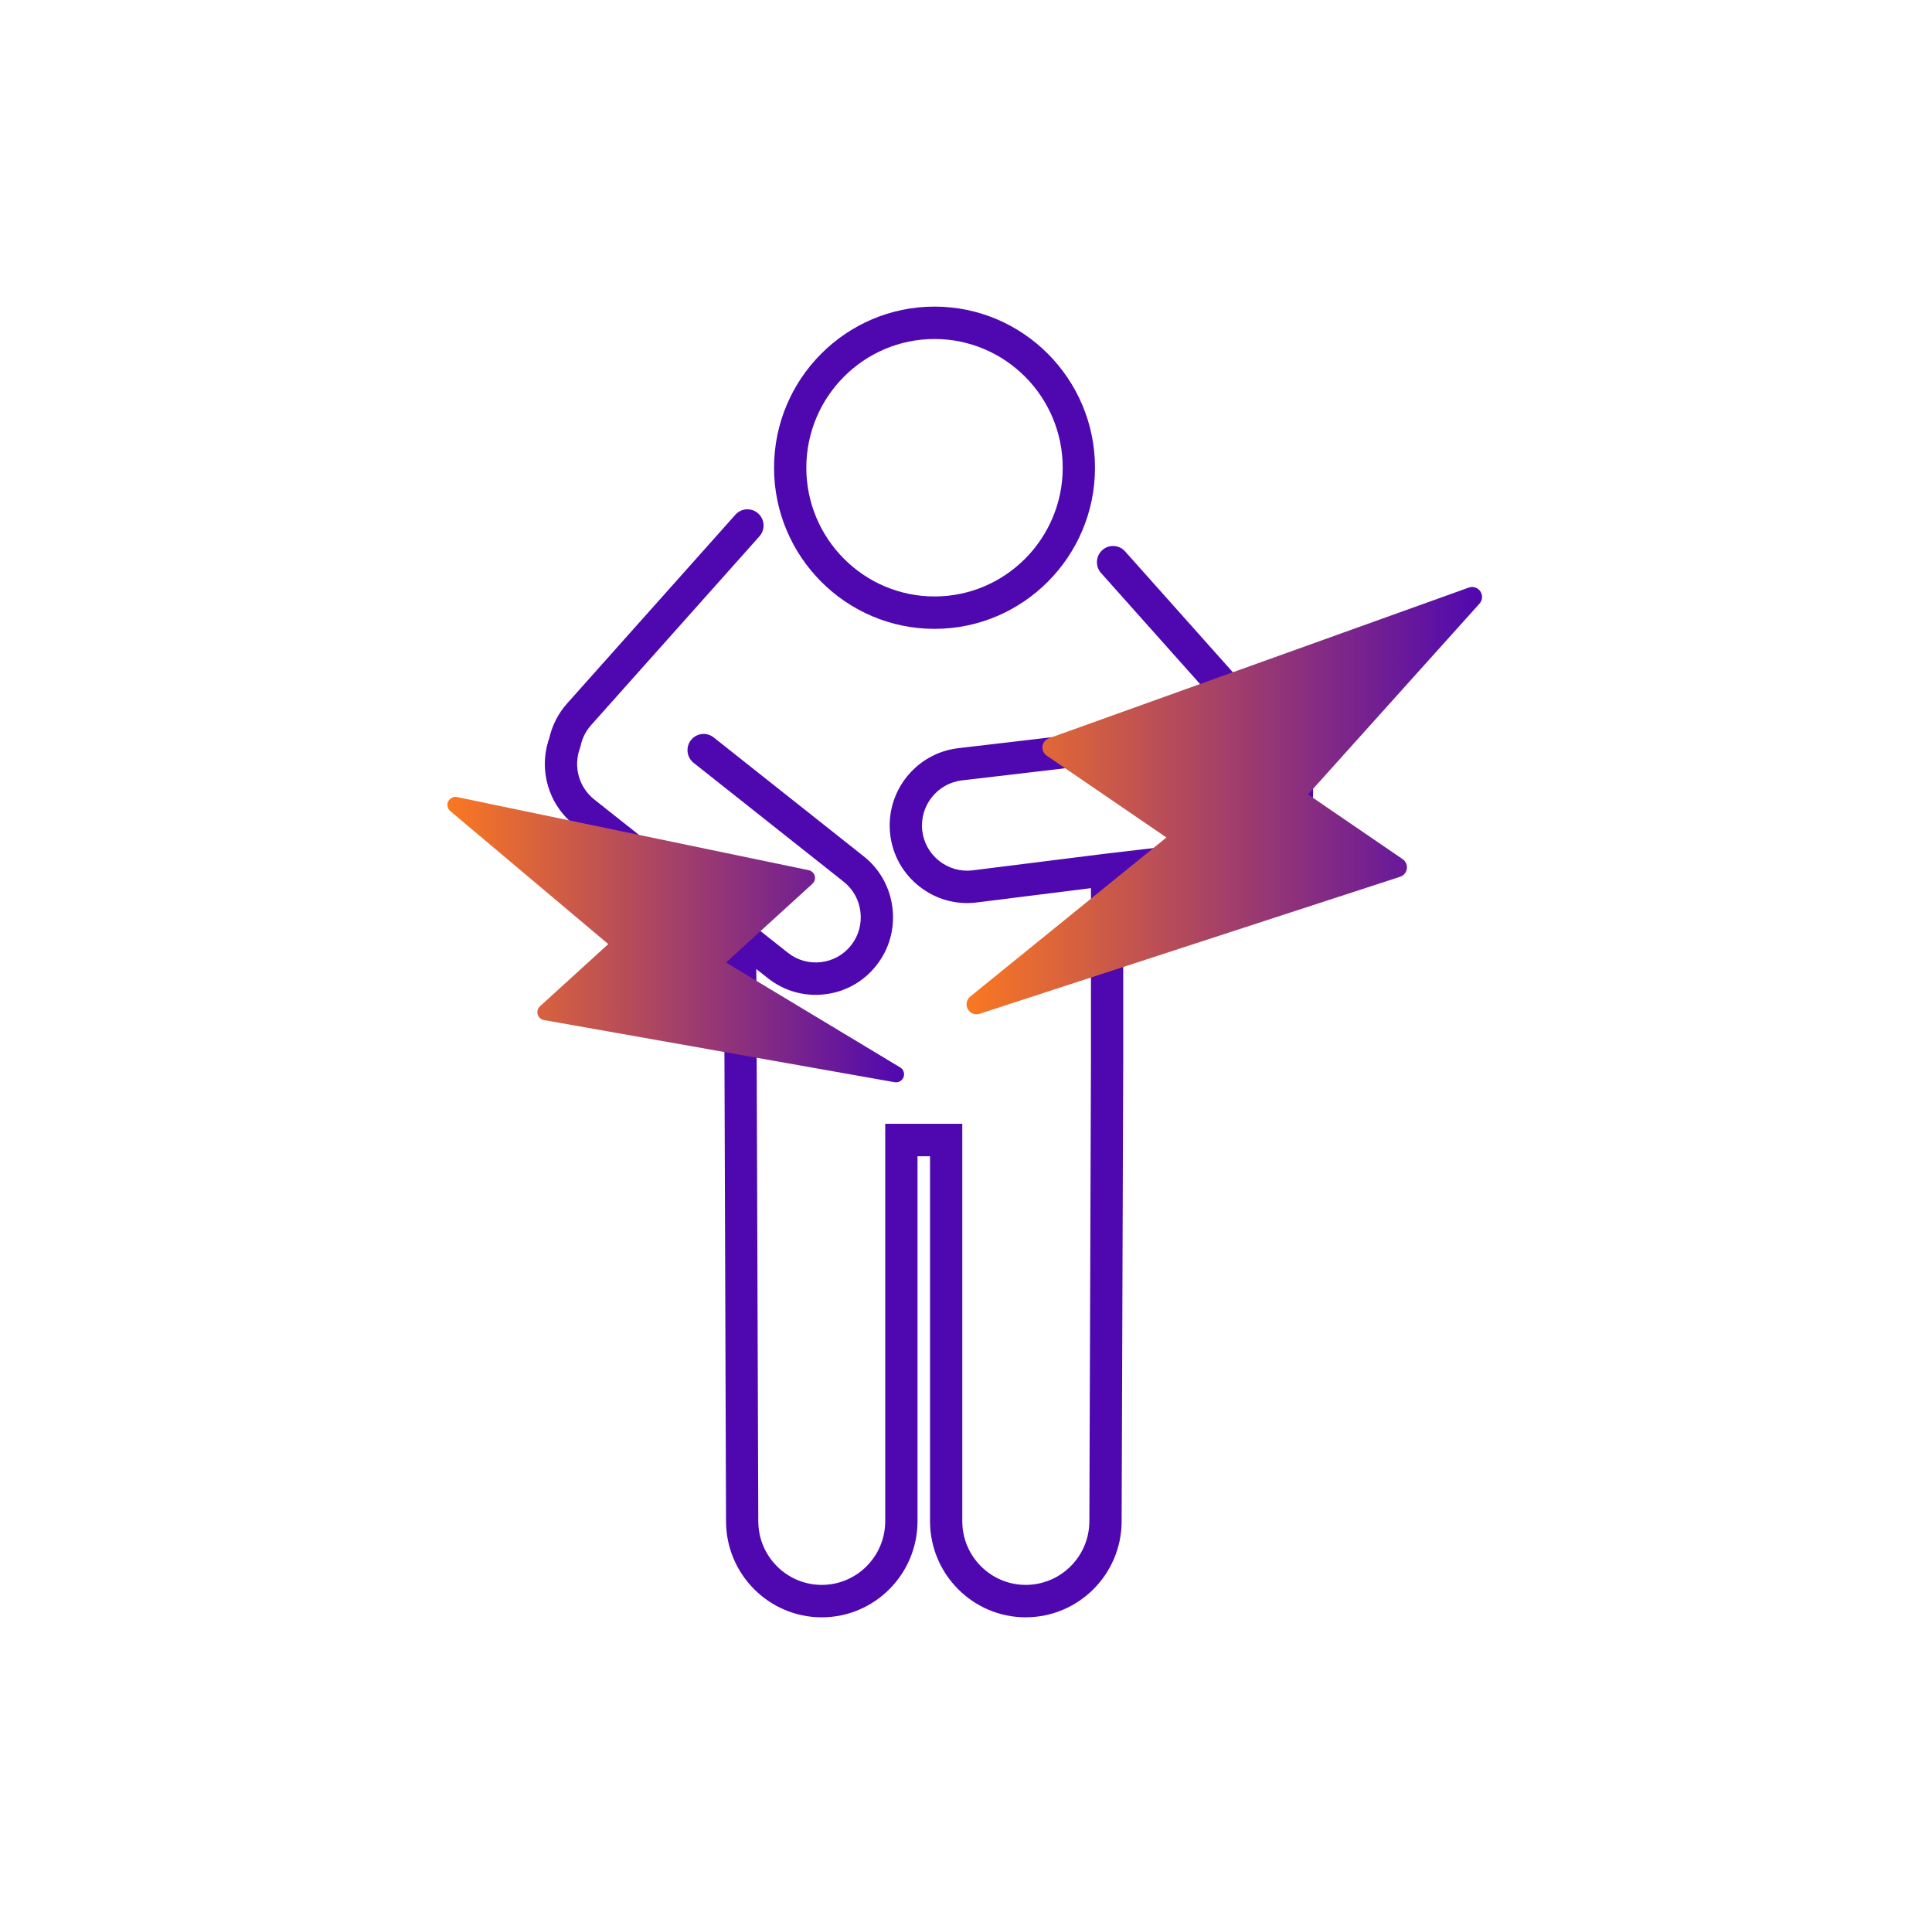 <svg width="121" height="120" viewBox="0 0 121 120" fill="none" xmlns="http://www.w3.org/2000/svg">
<g clip-path="url(#clip0_2909_7096)">
<path d="M58.529 39.381C52.987 39.381 48.478 34.854 48.478 29.29C48.478 23.726 52.987 19.2 58.529 19.2C64.07 19.2 68.579 23.726 68.579 29.29C68.579 34.854 64.07 39.381 58.529 39.381ZM58.529 21.229C54.101 21.229 50.5 24.845 50.5 29.29C50.5 33.736 54.102 37.351 58.529 37.351C62.955 37.351 66.557 33.735 66.557 29.29C66.557 24.846 62.956 21.229 58.529 21.229Z" fill="#4F08B0"/>
<path d="M64.242 101.28C60.936 101.28 58.247 98.58 58.247 95.26V72.406H57.463V95.26C57.463 98.579 54.773 101.28 51.467 101.28C48.16 101.28 45.471 98.58 45.471 95.26C45.467 94.103 45.373 66.823 45.373 66.484L45.34 59.082L35.975 51.664C34.335 50.369 33.709 48.188 34.403 46.216C34.585 45.414 34.969 44.668 35.516 44.054L46.058 32.232C46.431 31.814 47.069 31.78 47.485 32.153C47.901 32.526 47.936 33.168 47.564 33.585L37.022 45.407C36.688 45.781 36.467 46.218 36.364 46.708L36.322 46.85C35.895 48.011 36.257 49.304 37.224 50.069L46.909 57.74C46.932 57.755 46.955 57.772 46.978 57.79L49.34 59.66C49.932 60.13 50.669 60.338 51.426 60.251C52.175 60.161 52.843 59.785 53.306 59.193C53.771 58.602 53.978 57.861 53.889 57.107C53.801 56.353 53.428 55.682 52.841 55.217L43.442 47.771C43.005 47.424 42.929 46.786 43.275 46.346C43.621 45.906 44.257 45.832 44.695 46.177L54.093 53.623C55.104 54.424 55.745 55.577 55.896 56.869C56.048 58.162 55.692 59.433 54.894 60.447C54.098 61.465 52.95 62.112 51.664 62.265C50.37 62.419 49.103 62.058 48.087 61.252L47.367 60.683L47.392 66.478C47.392 66.818 47.49 94.971 47.491 95.255C47.491 97.46 49.274 99.249 51.466 99.249C53.658 99.249 55.441 97.459 55.441 95.258V70.375H60.267V95.258C60.267 97.459 62.05 99.249 64.242 99.249C66.435 99.249 68.226 97.459 68.226 95.258C68.227 94.97 68.325 66.818 68.325 66.482V55.618L61.134 56.519C59.848 56.668 58.579 56.306 57.563 55.498C56.543 54.69 55.9 53.535 55.752 52.246C55.446 49.589 57.354 47.17 60.005 46.854L68.576 45.849C69.128 45.788 69.632 46.183 69.696 46.74C69.761 47.296 69.365 47.8 68.81 47.865L60.242 48.87C58.696 49.055 57.582 50.466 57.761 52.015C57.847 52.764 58.221 53.436 58.816 53.908C59.411 54.379 60.147 54.591 60.894 54.505L69.195 53.465C69.206 53.464 69.219 53.462 69.23 53.461L77.544 52.487C77.833 52.455 78.11 52.377 78.399 52.246L78.445 52.227C78.753 52.105 79.034 51.932 79.282 51.708C79.843 51.204 80.174 50.508 80.215 49.75C80.256 48.992 80.002 48.266 79.5 47.705L68.957 35.882C68.585 35.465 68.62 34.823 69.036 34.449C69.451 34.075 70.09 34.111 70.463 34.529L81.005 46.351C81.866 47.315 82.303 48.561 82.233 49.861C82.162 51.159 81.593 52.352 80.632 53.219C80.21 53.599 79.731 53.898 79.206 54.107C78.734 54.317 78.252 54.451 77.771 54.503L70.346 55.373V66.483C70.346 66.822 70.251 94.102 70.247 95.263C70.247 98.578 67.554 101.278 64.242 101.278V101.28Z" fill="#4F08B0"/>
<path d="M87.688 54.905L61.346 63.487C61.164 63.544 60.965 63.514 60.808 63.406C60.724 63.351 60.656 63.276 60.61 63.187C60.541 63.059 60.518 62.911 60.547 62.768C60.575 62.625 60.653 62.496 60.766 62.405L73.052 52.445L65.554 47.319C65.459 47.254 65.384 47.164 65.338 47.059C65.292 46.954 65.275 46.838 65.289 46.724C65.306 46.616 65.351 46.513 65.419 46.428C65.487 46.343 65.577 46.276 65.679 46.237L91.988 36.796C92.163 36.732 92.358 36.751 92.518 36.847C92.678 36.944 92.786 37.107 92.813 37.292C92.84 37.477 92.783 37.665 92.657 37.803L81.921 49.749L87.844 53.799C87.94 53.864 88.017 53.956 88.063 54.063C88.11 54.169 88.126 54.288 88.11 54.403C88.094 54.518 88.045 54.626 87.971 54.715C87.896 54.803 87.798 54.869 87.688 54.905Z" fill="url(#paint0_linear_2909_7096)"/>
<path d="M34.068 63.878L56.036 67.772C56.188 67.797 56.343 67.751 56.456 67.647C56.517 67.594 56.563 67.527 56.589 67.451C56.63 67.341 56.632 67.22 56.593 67.109C56.555 66.998 56.479 66.904 56.378 66.844L45.469 60.275L50.881 55.345C50.949 55.283 50.999 55.203 51.024 55.114C51.049 55.025 51.05 54.93 51.026 54.84C51 54.756 50.953 54.679 50.889 54.619C50.825 54.558 50.746 54.516 50.66 54.496L28.623 49.914C28.477 49.883 28.323 49.92 28.206 50.015C28.089 50.109 28.02 50.252 28.02 50.403C28.02 50.553 28.086 50.697 28.202 50.793L38.095 59.12L33.82 63.014C33.75 63.077 33.701 63.159 33.675 63.249C33.649 63.34 33.649 63.435 33.675 63.526C33.701 63.615 33.751 63.696 33.821 63.758C33.891 63.821 33.976 63.862 34.068 63.878Z" fill="url(#paint1_linear_2909_7096)"/>
</g>
<defs>
<linearGradient id="paint0_linear_2909_7096" x1="60.535" y1="50.137" x2="92.82" y2="50.137" gradientUnits="userSpaceOnUse">
<stop stop-color="#FA7821"/>
<stop offset="1" stop-color="#4F08B0"/>
</linearGradient>
<linearGradient id="paint1_linear_2909_7096" x1="28.02" y1="58.841" x2="56.621" y2="58.841" gradientUnits="userSpaceOnUse">
<stop stop-color="#FA7821"/>
<stop offset="1" stop-color="#4F08B0"/>
</linearGradient>
<clipPath id="clip0_2909_7096">
<rect width="64.8" height="82.08" fill="white" transform="translate(28.02 19.2)"/>
</clipPath>
</defs>
</svg>
